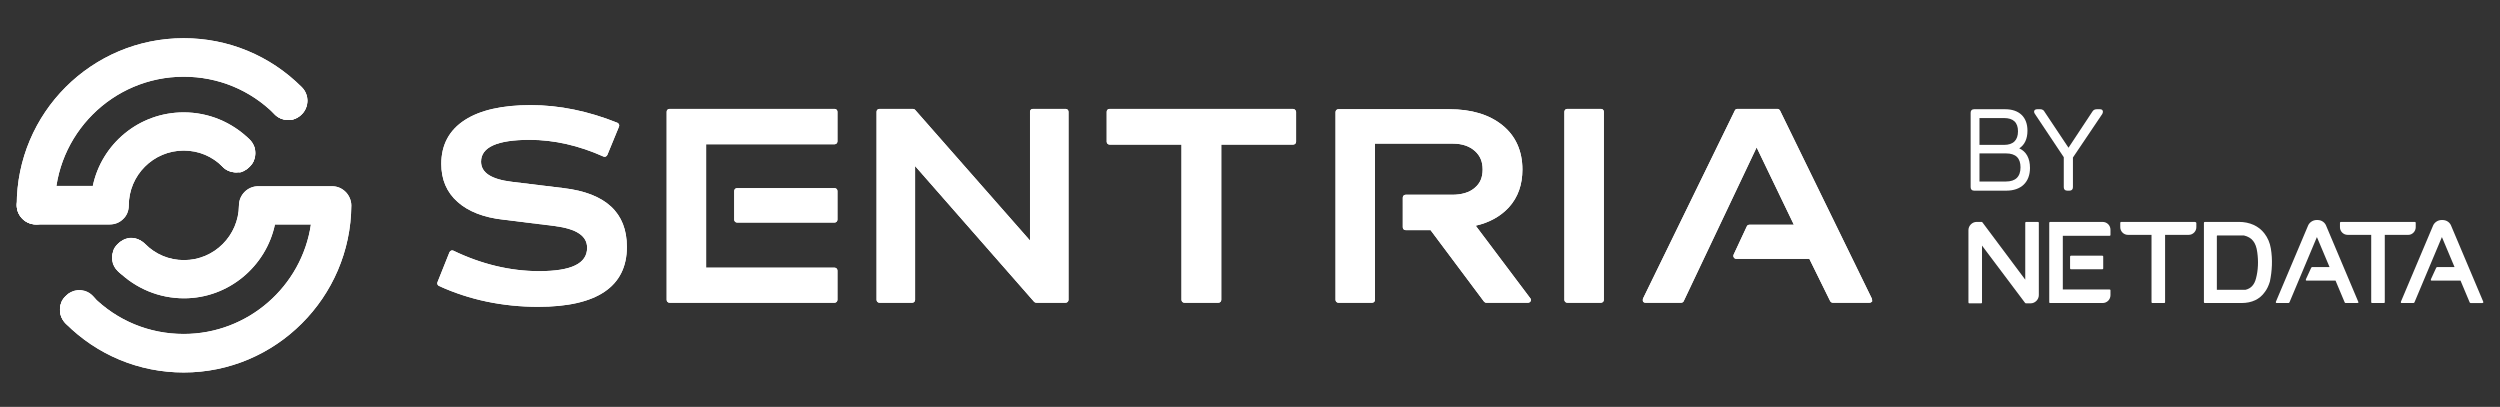 <?xml version="1.0" encoding="utf-8"?>
<!-- Generator: Adobe Illustrator 24.0.0, SVG Export Plug-In . SVG Version: 6.00 Build 0)  -->
<svg version="1.1" id="Capa_1" xmlns="http://www.w3.org/2000/svg" xmlns:xlink="http://www.w3.org/1999/xlink" x="0px" y="0px"
	 viewBox="0 0 792 128.9" style="enable-background:new 0 0 792 128.9;" xml:space="preserve">
<rect x="0" y="0" width="792" height="128.9" fill="#333333" stroke="none"/>
<style type="text/css">
	.st0{fill:#FFFFFF;}
</style>
<g>
	<g>
		<g>
			<g>
				<path class="st0" d="M178.6,59.6L178.6,59.6l-16.4-2c-6.6-0.8-9.8-2.9-9.8-6.4c0-4.6,5.2-6.9,15.4-6.9c7.7,0,15.6,1.8,23.4,5.3
					c0.2,0.1,0.5,0.1,0.7,0c0.2-0.1,0.4-0.3,0.5-0.5l3.7-9c0.1-0.2,0.1-0.5,0-0.7c-0.1-0.2-0.3-0.4-0.5-0.5
					c-9.2-3.7-18.4-5.6-27.5-5.6c-9,0-16,1.6-20.8,4.7c-5,3.2-7.5,7.9-7.5,13.9c0,5,1.7,9,5.2,12.1c3.4,3,8.2,4.9,14.5,5.6l16.2,2
					c6.9,0.9,10.3,3.1,10.3,6.9c0,5-5,7.4-15.2,7.4c-9.1,0-18.3-2.2-27.2-6.5c-0.2-0.1-0.5-0.1-0.7,0c-0.2,0.1-0.4,0.3-0.5,0.5
					l-3.8,9.5c-0.2,0.4,0,1,0.5,1.2c9.6,4.4,20.2,6.6,31.4,6.6c18.6,0,28.1-6.4,28.1-19C198.6,67.4,191.9,61.2,178.6,59.6z"/>
			</g>
			<g>
				<path class="st0" d="M264.4,59.6h-30.9c-0.5,0-0.9,0.4-0.9,0.9v9.1c0,0.5,0.4,0.9,0.9,0.9h30.9c0.5,0,0.9-0.4,0.9-0.9v-9.1
					C265.3,60,264.9,59.6,264.4,59.6z"/>
			</g>
			<g>
				<path class="st0" d="M264.4,34.5h-52.3c-0.5,0-0.9,0.4-0.9,0.9V95c0,0.5,0.4,0.9,0.9,0.9h52.3c0.5,0,0.9-0.4,0.9-0.9v-9.3
					c0-0.5-0.4-0.9-0.9-0.9h-40.7v-6c0-0.1,0-0.2,0-0.2V56.4c0-0.1,0-0.2,0-0.2V45.7h40.7c0.5,0,0.9-0.4,0.9-0.9v-9.4
					C265.3,34.9,264.9,34.5,264.4,34.5z"/>
			</g>
			<g>
				<path class="st0" d="M337.6,34.5h-10.4c-0.5,0-0.9,0.4-0.9,0.9v40.8l-36.4-41.4c-0.2-0.2-0.4-0.3-0.7-0.3h-10.6
					c-0.5,0-0.9,0.4-0.9,0.9V95c0,0.5,0.4,0.9,0.9,0.9H289c0.5,0,0.9-0.4,0.9-0.9V52.6l37.7,43c0.2,0.2,0.4,0.3,0.7,0.3h9.3
					c0.5,0,0.9-0.4,0.9-0.9V35.4C338.5,34.9,338.1,34.5,337.6,34.5z"/>
			</g>
			<g>
				<path class="st0" d="M409.6,34.5h-58.1c-0.5,0-0.9,0.4-0.9,0.9v9.5c0,0.5,0.4,0.9,0.9,0.9h22.8V95c0,0.5,0.4,0.9,0.9,0.9H386
					c0.5,0,0.9-0.4,0.9-0.9V45.8h22.8c0.5,0,0.9-0.4,0.9-0.9v-9.5C410.5,34.9,410.1,34.5,409.6,34.5z"/>
			</g>
			<g>
				<path class="st0" d="M467.5,71.5c4.4-1,7.9-3,10.5-5.8c2.9-3.2,4.3-7.2,4.3-12c0-5.8-2.1-10.6-6.3-14c-4.2-3.4-9.8-5.1-16.9-5.1
					h-35.1c-0.5,0-0.9,0.4-0.9,0.9V95c0,0.5,0.4,0.9,0.9,0.9h10.7c0.5,0,0.9-0.4,0.9-0.9V45.5h24.7c2.9,0,5.2,0.8,6.9,2.3
					c1.7,1.5,2.5,3.4,2.5,5.9c0,2.5-0.8,4.4-2.5,5.8c-1.7,1.5-4.2,2.2-7.2,2.2h-14.7c-0.5,0-0.9,0.4-0.9,0.9V72
					c0,0.5,0.4,0.9,0.9,0.9h7.9l16.9,22.6c0.2,0.2,0.4,0.4,0.7,0.4h13.3c0.3,0,0.7-0.2,0.8-0.5c0.2-0.3,0.1-0.7-0.1-0.9L467.5,71.5z
					"/>
			</g>
			<g>
				<path class="st0" d="M507.2,34.5h-10.7c-0.5,0-0.9,0.4-0.9,0.9V95c0,0.5,0.4,0.9,0.9,0.9h10.7c0.5,0,0.9-0.4,0.9-0.9V35.4
					C508.1,34.9,507.7,34.5,507.2,34.5z"/>
			</g>
			<g>
				<path class="st0" d="M593,94.6L563.9,35c-0.2-0.3-0.5-0.5-0.8-0.5h-12.7c-0.3,0-0.7,0.2-0.8,0.5l-29.1,59.6
					c-0.1,0.3-0.1,0.6,0,0.9c0.2,0.3,0.5,0.4,0.8,0.4h11.3c0.3,0,0.7-0.2,0.8-0.5l23.1-48.7l11.8,24.5h-14.1c-0.3,0-0.7,0.2-0.8,0.5
					l-4.2,9c-0.1,0.3-0.1,0.6,0.1,0.9c0.2,0.3,0.5,0.4,0.8,0.4h23.1l6.6,13.4c0.2,0.3,0.5,0.5,0.8,0.5h11.7c0.3,0,0.6-0.2,0.8-0.4
					C593.1,95.2,593.1,94.9,593,94.6z"/>
			</g>
		</g>
		<g>
			<g>
				<g>
					<path class="st0" d="M11.4,71.1c-3.3,0-6.1-2.7-6.1-6.1c0-29.2,23.7-52.9,52.9-52.9c14.1,0,27.4,5.5,37.4,15.5
						c2.4,2.4,2.4,6.2,0,8.6c-2.4,2.4-6.2,2.4-8.6,0c-7.7-7.7-17.9-11.9-28.8-11.9c-22.5,0-40.8,18.3-40.8,40.8
						C17.4,68.4,14.7,71.1,11.4,71.1z"/>
				</g>
				<g>
					<path class="st0" d="M34.8,71.1C34.8,71.1,34.8,71.1,34.8,71.1l-23.4,0c-3.3,0-6.1-2.7-6.1-6.1c0-3.3,2.7-6.1,6.1-6.1
						c0,0,0,0,0,0l18,0C32.2,45.6,44,35.6,58.2,35.6c7.9,0,15.3,3.1,20.9,8.6c2.4,2.4,2.4,6.2,0,8.6c-2.4,2.4-6.2,2.4-8.6,0
						c-3.3-3.3-7.6-5.1-12.3-5.1c-9.6,0-17.4,7.8-17.4,17.4c0,1.6-0.6,3.2-1.8,4.3C37.9,70.5,36.4,71.1,34.8,71.1z"/>
				</g>
			</g>
			<g>
				<path class="st0" d="M58.2,118c-14.1,0-27.4-5.5-37.4-15.5c-2.4-2.4-2.4-6.2,0-8.6c2.4-2.4,6.2-2.4,8.6,0
					c7.7,7.7,17.9,11.9,28.8,11.9c20.4,0,37.4-15.1,40.3-34.7H87.1c-2.8,13.3-14.7,23.4-28.8,23.4c-7.9,0-15.3-3.1-20.9-8.6
					c-2.4-2.4-2.4-6.2,0-8.6c2.4-2.4,6.2-2.4,8.6,0c3.3,3.3,7.6,5.1,12.3,5.1c9.6,0,17.3-7.8,17.4-17.3c0-3.3,2.7-6.1,6.1-6.1h23.4
					c1.6,0,3.1,0.6,4.3,1.8c1.1,1.1,1.8,2.7,1.8,4.3C111.1,94.2,87.4,118,58.2,118z"/>
			</g>
			<g>
				<path class="st0" d="M74.8,54.6c-1.6,0-3.2-0.6-4.3-1.8c-0.3-0.3-0.5-0.6-0.8-0.9c-0.2-0.3-0.4-0.7-0.6-1.1
					c-0.2-0.4-0.3-0.7-0.3-1.1c-0.1-0.4-0.1-0.8-0.1-1.2s0-0.8,0.1-1.2c0.1-0.4,0.2-0.8,0.3-1.1c0.1-0.4,0.3-0.7,0.6-1.1
					c0.2-0.3,0.5-0.6,0.8-0.9c1.4-1.4,3.5-2.1,5.5-1.7c0.4,0.1,0.8,0.2,1.1,0.3c0.4,0.2,0.7,0.4,1,0.6c0.3,0.2,0.6,0.5,0.9,0.8
					c0.3,0.3,0.5,0.6,0.8,0.9c0.2,0.3,0.4,0.7,0.6,1.1c0.2,0.4,0.3,0.7,0.3,1.1c0.1,0.4,0.1,0.8,0.1,1.2s0,0.8-0.1,1.2
					c-0.1,0.4-0.2,0.8-0.3,1.1c-0.1,0.4-0.3,0.7-0.6,1.1c-0.2,0.3-0.5,0.6-0.8,0.9c-0.3,0.3-0.6,0.5-0.9,0.8c-0.3,0.2-0.7,0.4-1,0.6
					c-0.4,0.2-0.7,0.3-1.1,0.4C75.6,54.5,75.2,54.6,74.8,54.6z"/>
			</g>
			<g>
				<path class="st0" d="M41.6,87.7c-0.4,0-0.8,0-1.2-0.1c-0.4-0.1-0.8-0.2-1.1-0.4c-0.4-0.1-0.7-0.3-1-0.6
					c-0.3-0.2-0.6-0.5-0.9-0.8c-0.3-0.3-0.5-0.6-0.8-0.9c-0.2-0.3-0.4-0.7-0.6-1.1c-0.1-0.4-0.3-0.8-0.3-1.1
					c-0.1-0.4-0.1-0.8-0.1-1.2c0-0.4,0-0.8,0.1-1.2c0.1-0.4,0.2-0.8,0.3-1.1c0.1-0.4,0.3-0.7,0.6-1.1c0.2-0.3,0.5-0.6,0.8-0.9
					c0.3-0.3,0.6-0.5,0.9-0.7c0.3-0.2,0.7-0.4,1-0.6c0.4-0.1,0.8-0.3,1.1-0.4c0.8-0.1,1.6-0.1,2.4,0c0.4,0.1,0.8,0.2,1.1,0.4
					c0.4,0.1,0.7,0.3,1,0.6c0.3,0.2,0.6,0.5,0.9,0.7c0.3,0.3,0.5,0.6,0.8,0.9c0.2,0.3,0.4,0.7,0.6,1.1c0.1,0.4,0.3,0.7,0.3,1.1
					c0.1,0.4,0.1,0.8,0.1,1.2c0,0.4,0,0.8-0.1,1.2c-0.1,0.4-0.2,0.8-0.3,1.1c-0.1,0.4-0.3,0.7-0.6,1.1c-0.2,0.3-0.5,0.6-0.8,0.9
					c-0.3,0.3-0.6,0.5-0.9,0.8c-0.3,0.2-0.7,0.4-1,0.6c-0.4,0.2-0.8,0.3-1.1,0.4C42.4,87.6,42,87.7,41.6,87.7z"/>
			</g>
			<g>
				<path class="st0" d="M25.1,104.2c-0.4,0-0.8,0-1.2-0.1c-0.4-0.1-0.8-0.2-1.1-0.3c-0.4-0.2-0.7-0.4-1.1-0.6
					c-0.3-0.2-0.6-0.5-0.9-0.8c-1.1-1.1-1.8-2.7-1.8-4.3c0-1.6,0.6-3.2,1.8-4.3c0.3-0.3,0.6-0.5,0.9-0.8c0.3-0.2,0.7-0.4,1.1-0.6
					c0.4-0.1,0.8-0.3,1.1-0.3c2-0.4,4.1,0.2,5.5,1.7c1.1,1.1,1.8,2.7,1.8,4.3c0,1.6-0.6,3.2-1.8,4.3
					C28.3,103.6,26.7,104.2,25.1,104.2z"/>
			</g>
			<g>
				<path class="st0" d="M91.3,38c-1.6,0-3.2-0.6-4.3-1.8c-0.3-0.3-0.5-0.6-0.8-0.9c-0.2-0.3-0.4-0.7-0.6-1.1
					c-0.1-0.4-0.3-0.8-0.3-1.1c-0.1-0.4-0.1-0.8-0.1-1.2c0-1.6,0.6-3.2,1.8-4.3c1.4-1.4,3.5-2.1,5.5-1.7c0.4,0.1,0.8,0.2,1.1,0.3
					c0.4,0.2,0.7,0.4,1,0.6c0.3,0.2,0.6,0.5,0.9,0.8c1.1,1.1,1.8,2.7,1.8,4.3c0,1.6-0.6,3.2-1.8,4.3c-0.3,0.3-0.6,0.5-0.9,0.8
					c-0.3,0.2-0.7,0.4-1,0.6c-0.4,0.2-0.8,0.3-1.1,0.4C92.1,38,91.7,38,91.3,38z"/>
			</g>
		</g>
	</g>
	<g>
		<path class="st0" d="M639.7,47c1.7-1.1,2.6-3,2.6-5.6c0-4.3-2.6-6.8-7.1-6.8h-9.8c-0.7,0-1.1,0.4-1.1,1.1v23.6
			c0,0.7,0.4,1.1,1.1,1.1h10.2c4.7,0,7.5-2.7,7.5-7.2C643.1,50.1,641.9,48,639.7,47z M627.1,37.4h7.8c2.9,0,4.4,1.4,4.4,4.2
			c0,2.8-1.5,4.3-4.4,4.3h-7.8V37.4z M635.5,48.6c3.1,0,4.6,1.5,4.6,4.4c0,3-1.6,4.5-4.6,4.5h-8.4v-8.9H635.5z"/>
		<path class="st0" d="M666.1,35c-0.1-0.2-0.3-0.4-0.9-0.4h-0.9c-0.6,0-1.1,0.2-1.4,0.7l-7.6,11.5l-7.6-11.4
			c-0.1-0.2-0.4-0.8-1.4-0.8h-0.9c-0.5,0-0.8,0.2-0.9,0.4c-0.1,0.2-0.2,0.5,0.1,1l9.2,13.8v9.5c0,0.7,0.4,1.1,1.1,1.1h0.7
			c0.7,0,1.1-0.4,1.1-1.1v-9.4l9.3-13.8C666.3,35.5,666.2,35.2,666.1,35z"/>
	</g>
	<g>
		<g>
			<path class="st0" d="M178.6,59.6L178.6,59.6l-16.4-2c-6.6-0.8-9.8-2.9-9.8-6.4c0-4.6,5.2-6.9,15.4-6.9c7.7,0,15.6,1.8,23.4,5.3
				c0.2,0.1,0.5,0.1,0.7,0c0.2-0.1,0.4-0.3,0.5-0.5l3.7-9c0.1-0.2,0.1-0.5,0-0.7c-0.1-0.2-0.3-0.4-0.5-0.5
				c-9.2-3.7-18.4-5.6-27.5-5.6c-9,0-16,1.6-20.8,4.7c-5,3.2-7.5,7.9-7.5,13.9c0,5,1.7,9,5.2,12.1c3.4,3,8.2,4.9,14.5,5.6l16.2,2
				c6.9,0.9,10.3,3.1,10.3,6.9c0,5-5,7.4-15.2,7.4c-9.1,0-18.3-2.2-27.2-6.5c-0.2-0.1-0.5-0.1-0.7,0c-0.2,0.1-0.4,0.3-0.5,0.5
				l-3.8,9.5c-0.2,0.4,0,1,0.5,1.2c9.6,4.4,20.2,6.6,31.4,6.6c18.6,0,28.1-6.4,28.1-19C198.6,67.4,191.9,61.2,178.6,59.6z"/>
		</g>
		<g>
			<path class="st0" d="M264.4,59.6h-30.9c-0.5,0-0.9,0.4-0.9,0.9v9.1c0,0.5,0.4,0.9,0.9,0.9h30.9c0.5,0,0.9-0.4,0.9-0.9v-9.1
				C265.3,60,264.9,59.6,264.4,59.6z"/>
		</g>
		<g>
			<path class="st0" d="M264.4,34.5h-52.3c-0.5,0-0.9,0.4-0.9,0.9V95c0,0.5,0.4,0.9,0.9,0.9h52.3c0.5,0,0.9-0.4,0.9-0.9v-9.3
				c0-0.5-0.4-0.9-0.9-0.9h-40.7V45.7h40.7c0.5,0,0.9-0.4,0.9-0.9v-9.4C265.3,34.9,264.9,34.5,264.4,34.5z"/>
		</g>
		<g>
			<path class="st0" d="M337.6,34.5h-10.4c-0.5,0-0.9,0.4-0.9,0.9v40.8l-36.4-41.4c-0.2-0.2-0.4-0.3-0.7-0.3h-10.6
				c-0.5,0-0.9,0.4-0.9,0.9V95c0,0.5,0.4,0.9,0.9,0.9H289c0.5,0,0.9-0.4,0.9-0.9V52.6l37.7,43c0.2,0.2,0.4,0.3,0.7,0.3h9.3
				c0.5,0,0.9-0.4,0.9-0.9V35.4C338.5,34.9,338.1,34.5,337.6,34.5z"/>
		</g>
		<g>
			<path class="st0" d="M409.6,34.5h-58.1c-0.5,0-0.9,0.4-0.9,0.9v9.5c0,0.5,0.4,0.9,0.9,0.9h22.8V95c0,0.5,0.4,0.9,0.9,0.9H386
				c0.5,0,0.9-0.4,0.9-0.9V45.8h22.8c0.5,0,0.9-0.4,0.9-0.9v-9.5C410.5,34.9,410.1,34.5,409.6,34.5z"/>
		</g>
		<g>
			<path class="st0" d="M467.5,71.5c4.4-1,7.9-3,10.5-5.8c2.9-3.2,4.3-7.2,4.3-12c0-5.8-2.1-10.6-6.3-14c-4.2-3.4-9.8-5.1-16.9-5.1
				h-35.1c-0.5,0-0.9,0.4-0.9,0.9V95c0,0.5,0.4,0.9,0.9,0.9h10.7c0.5,0,0.9-0.4,0.9-0.9V45.5h24.7c2.9,0,5.2,0.8,6.9,2.3
				c1.7,1.5,2.5,3.4,2.5,5.9c0,2.5-0.8,4.4-2.5,5.8c-1.7,1.5-4.2,2.2-7.2,2.2h-14.7c-0.5,0-0.9,0.4-0.9,0.9V72
				c0,0.5,0.4,0.9,0.9,0.9h7.9l16.9,22.6c0.2,0.2,0.4,0.4,0.7,0.4h13.3c0.3,0,0.7-0.2,0.8-0.5c0.2-0.3,0.1-0.7-0.1-0.9L467.5,71.5z"
				/>
		</g>
		<g>
			<path class="st0" d="M507.2,34.5h-10.7c-0.5,0-0.9,0.4-0.9,0.9V95c0,0.5,0.4,0.9,0.9,0.9h10.7c0.5,0,0.9-0.4,0.9-0.9V35.4
				C508.1,34.9,507.7,34.5,507.2,34.5z"/>
		</g>
		<g>
			<path class="st0" d="M593,94.6L563.9,35c-0.2-0.3-0.5-0.5-0.8-0.5h-12.7c-0.3,0-0.7,0.2-0.8,0.5l-29.1,59.6
				c-0.1,0.3-0.1,0.6,0,0.9c0.2,0.3,0.5,0.4,0.8,0.4h11.3c0.3,0,0.7-0.2,0.8-0.5l23.1-48.7l11.8,24.5h-14.1c-0.3,0-0.7,0.2-0.8,0.5
				l-4.2,9c-0.1,0.3-0.1,0.6,0.1,0.9c0.2,0.3,0.5,0.4,0.8,0.4h23.1l6.6,13.4c0.2,0.3,0.5,0.5,0.8,0.5h11.7c0.3,0,0.6-0.2,0.8-0.4
				C593.1,95.2,593.1,94.9,593,94.6z"/>
		</g>
	</g>
	<g>
		<g>
			<g>
				<path class="st0" d="M11.4,71.1c-3.3,0-6.1-2.7-6.1-6.1c0-29.2,23.7-52.9,52.9-52.9c14.1,0,27.4,5.5,37.4,15.5
					c2.4,2.4,2.4,6.2,0,8.6c-2.4,2.4-6.2,2.4-8.6,0c-7.7-7.7-17.9-11.9-28.8-11.9c-22.5,0-40.8,18.3-40.8,40.8
					C17.4,68.4,14.7,71.1,11.4,71.1z"/>
			</g>
			<g>
				<path class="st0" d="M34.8,71.1C34.8,71.1,34.8,71.1,34.8,71.1l-23.4,0c-3.3,0-6.1-2.7-6.1-6.1c0-3.3,2.7-6.1,6.1-6.1
					c0,0,0,0,0,0l18,0C32.2,45.6,44,35.6,58.2,35.6c7.9,0,15.3,3.1,20.9,8.6c2.4,2.4,2.4,6.2,0,8.6c-2.4,2.4-6.2,2.4-8.6,0
					c-3.3-3.3-7.6-5.1-12.3-5.1c-9.6,0-17.4,7.8-17.4,17.4c0,1.6-0.6,3.2-1.8,4.3C37.9,70.5,36.4,71.1,34.8,71.1z"/>
			</g>
		</g>
		<g>
			<path class="st0" d="M58.2,118c-14.1,0-27.4-5.5-37.4-15.5c-2.4-2.4-2.4-6.2,0-8.6c2.4-2.4,6.2-2.4,8.6,0
				c7.7,7.7,17.9,11.9,28.8,11.9c20.4,0,37.4-15.1,40.3-34.7H87.1c-2.8,13.3-14.7,23.4-28.8,23.4c-7.9,0-15.3-3.1-20.9-8.6
				c-2.4-2.4-2.4-6.2,0-8.6c2.4-2.4,6.2-2.4,8.6,0c3.3,3.3,7.6,5.1,12.3,5.1c9.6,0,17.3-7.8,17.4-17.3c0-3.3,2.7-6.1,6.1-6.1h23.4
				c1.6,0,3.1,0.6,4.3,1.8c1.1,1.1,1.8,2.7,1.8,4.3C111.1,94.2,87.4,118,58.2,118z"/>
		</g>
		<g>
			<path class="st0" d="M74.8,54.6c-1.6,0-3.2-0.6-4.3-1.8c-0.3-0.3-0.5-0.6-0.8-0.9c-0.2-0.3-0.4-0.7-0.6-1.1
				c-0.2-0.4-0.3-0.7-0.3-1.1c-0.1-0.4-0.1-0.8-0.1-1.2c0-0.4,0-0.8,0.1-1.2c0.1-0.4,0.2-0.8,0.3-1.1c0.1-0.4,0.3-0.7,0.6-1
				c0.2-0.3,0.5-0.6,0.8-0.9c1.4-1.4,3.5-2,5.5-1.7c0.4,0.1,0.8,0.2,1.1,0.4c0.4,0.1,0.7,0.3,1,0.6c0.3,0.2,0.6,0.5,0.9,0.8
				c0.3,0.3,0.5,0.6,0.8,0.9c0.2,0.3,0.4,0.7,0.6,1c0.2,0.4,0.3,0.8,0.3,1.1c0.1,0.4,0.1,0.8,0.1,1.2c0,0.4,0,0.8-0.1,1.2
				c-0.1,0.4-0.2,0.8-0.3,1.1c-0.1,0.4-0.3,0.7-0.6,1.1c-0.2,0.3-0.5,0.6-0.8,0.9c-0.3,0.3-0.6,0.5-0.9,0.8c-0.3,0.2-0.7,0.4-1,0.6
				c-0.4,0.1-0.7,0.3-1.1,0.4C75.6,54.5,75.2,54.6,74.8,54.6z"/>
		</g>
		<g>
			<path class="st0" d="M41.6,87.7c-1.6,0-3.2-0.6-4.3-1.8c-0.3-0.3-0.5-0.6-0.8-0.9c-0.2-0.3-0.4-0.7-0.6-1.1
				c-0.1-0.4-0.3-0.7-0.3-1.1c-0.1-0.4-0.1-0.8-0.1-1.2c0-0.4,0-0.8,0.1-1.2c0.1-0.4,0.2-0.8,0.3-1.1c0.1-0.4,0.3-0.7,0.6-1.1
				c0.2-0.3,0.5-0.6,0.8-0.9c0.3-0.3,0.6-0.5,0.9-0.8c0.3-0.2,0.7-0.4,1-0.6c0.4-0.2,0.8-0.3,1.1-0.4c0.8-0.2,1.6-0.2,2.4,0
				c0.4,0.1,0.8,0.2,1.1,0.4c0.4,0.1,0.7,0.3,1,0.6c0.3,0.2,0.6,0.5,0.9,0.8c0.3,0.3,0.5,0.6,0.8,0.9c0.2,0.3,0.4,0.7,0.6,1.1
				c0.1,0.4,0.3,0.7,0.3,1.1c0.1,0.4,0.1,0.8,0.1,1.2c0,0.4,0,0.8-0.1,1.2c-0.1,0.4-0.2,0.8-0.3,1.1c-0.1,0.4-0.3,0.7-0.6,1.1
				c-0.2,0.3-0.5,0.6-0.8,0.9c-0.3,0.3-0.6,0.5-0.9,0.8c-0.3,0.2-0.7,0.4-1,0.6c-0.4,0.1-0.8,0.3-1.1,0.3
				C42.4,87.6,42,87.7,41.6,87.7z"/>
		</g>
		<g>
			<path class="st0" d="M25.1,104.2c-0.4,0-0.8,0-1.2-0.1c-0.4-0.1-0.8-0.2-1.1-0.3c-0.4-0.2-0.7-0.4-1.1-0.6
				c-0.3-0.2-0.6-0.5-0.9-0.8c-1.1-1.1-1.8-2.7-1.8-4.3c0-0.4,0-0.8,0.1-1.2c0.1-0.4,0.2-0.8,0.3-1.1c0.1-0.4,0.3-0.7,0.6-1.1
				c0.2-0.3,0.5-0.6,0.8-0.9c0.3-0.3,0.6-0.5,0.9-0.8c0.3-0.2,0.7-0.4,1.1-0.6c0.4-0.2,0.8-0.3,1.1-0.4c2-0.4,4.1,0.2,5.5,1.7
				c0.3,0.3,0.5,0.6,0.8,0.9c0.2,0.3,0.4,0.7,0.6,1.1c0.1,0.4,0.3,0.8,0.3,1.1c0.1,0.4,0.1,0.8,0.1,1.2c0,1.6-0.6,3.2-1.8,4.3
				C28.3,103.6,26.7,104.2,25.1,104.2z"/>
		</g>
		<g>
			<path class="st0" d="M91.3,38c-0.4,0-0.8,0-1.2-0.1c-0.4-0.1-0.8-0.2-1.1-0.3c-0.4-0.2-0.7-0.4-1.1-0.6c-0.3-0.2-0.6-0.5-0.9-0.8
				c-0.3-0.3-0.5-0.6-0.8-0.9c-0.2-0.3-0.4-0.7-0.6-1.1c-0.1-0.4-0.3-0.7-0.3-1.1c-0.1-0.4-0.1-0.8-0.1-1.2c0-1.6,0.6-3.2,1.8-4.3
				c1.4-1.4,3.5-2.1,5.5-1.7c0.4,0.1,0.8,0.2,1.1,0.4c0.4,0.1,0.7,0.3,1,0.6c0.3,0.2,0.6,0.5,0.9,0.8c1.1,1.1,1.8,2.7,1.8,4.3
				c0,1.6-0.6,3.2-1.8,4.3C94.5,37.4,92.9,38,91.3,38z"/>
		</g>
	</g>
	<g>
		<path class="st0" d="M656.1,81c-0.2,0-0.3,0.1-0.3,0.3V85c0,0.2,0.1,0.3,0.3,0.3h9.9c0.2,0,0.3-0.1,0.3-0.3v-3.7
			c0-0.2-0.1-0.3-0.3-0.3H656.1z"/>
		<path class="st0" d="M649.5,96h16.6c1.4,0,2.5-1.1,2.5-2.5V92c0-0.2-0.1-0.3-0.3-0.3h-14.8v-17h14.8c0.2,0,0.3-0.1,0.3-0.3v-1.6
			c0-1.4-1.1-2.5-2.5-2.5h-16.6c-0.2,0-0.3,0.1-0.3,0.3v25.1C649.2,95.9,649.3,96,649.5,96z"/>
		<path class="st0" d="M765.3,72v-1.4c0-0.2-0.1-0.3-0.3-0.3h-23.4c-0.2,0-0.3,0.1-0.3,0.3V72c0,1.3,1.1,2.4,2.4,2.4h7.5v21.3
			c0,0.2,0.1,0.3,0.3,0.3h3.7c0.2,0,0.3-0.1,0.3-0.3V74.4h7.5C764.2,74.4,765.3,73.3,765.3,72z"/>
		<path class="st0" d="M695.3,70.3H672c-0.2,0-0.3,0.1-0.3,0.3V72c0,1.3,1.1,2.4,2.4,2.4h7.5v21.3c0,0.2,0.1,0.3,0.3,0.3h3.7
			c0.2,0,0.3-0.1,0.3-0.3V74.4h7.5c1.3,0,2.4-1.1,2.4-2.4v-1.4C695.7,70.4,695.5,70.3,695.3,70.3z"/>
		<path class="st0" d="M645.9,93.5V70.6c0-0.2-0.1-0.3-0.3-0.3h-3.7c-0.2,0-0.3,0.1-0.3,0.3v18l-13.6-18.2c-0.1-0.1-0.2-0.1-0.3-0.1
			h-1.5c-1.4,0-2.6,1.2-2.6,2.6v22.9c0,0.2,0.1,0.3,0.3,0.3h3.7c0.2,0,0.3-0.1,0.3-0.3v-18l13.6,18.1c0.1,0.1,0.2,0.2,0.3,0.2h1.5
			C644.7,96.1,645.9,94.9,645.9,93.5z"/>
		<path class="st0" d="M719.4,78.7c-0.3-1.8-1-3.4-2-4.7c-1.8-2.4-4.7-3.7-8.1-3.7c-0.4,0-0.8,0-1.4,0c0,0,0,0,0,0
			c-0.4,0-0.9,0-1.5,0c-1.4,0-2.9,0-4.3,0c-0.2,0-0.3,0-0.4,0c-0.9,0-1.8,0-2.4,0c-0.2,0-0.4,0-0.6,0l-0.2,0c-0.2,0-0.3,0.1-0.3,0.3
			v25.1c0,0.2,0.1,0.3,0.3,0.3h0.8c0.4,0,0.9,0,1.3,0c0.5,0,1,0,1.6,0h0.4c1.6,0,3.3,0,4.7,0c0.4,0,0.7,0,1.1,0c0.4,0,0.7,0,1,0
			l0.3,0c0.1,0,0.2,0,0.4,0c3.3,0,5.8-1.2,7.4-3.5c0.7-0.9,1.2-2,1.6-3.3C719.8,85.8,720,82.3,719.4,78.7
			C719.4,78.7,719.4,78.7,719.4,78.7z M714.7,88.2c-0.5,2-1.6,3.2-3.3,3.6h-9.1c0,0,0,0,0,0v-17c0-0.1,0-0.1,0.1-0.2h8.5
			c2.5,0.6,3.8,2.2,4.2,5.3C715.5,82.7,715.4,85.6,714.7,88.2z"/>
		<path class="st0" d="M737,71.7c-0.4-1.2-1.5-2-2.8-2h-0.3c-1.2,0-2.4,0.8-2.8,2l-10.1,23.9c0,0.1,0,0.2,0,0.3
			c0.1,0.1,0.2,0.1,0.3,0.1h3.7c0.1,0,0.2-0.1,0.3-0.2l8.7-20.7l4,9.5h-5.5c-0.1,0-0.2,0.1-0.3,0.2l-1.7,3.7c0,0.1,0,0.2,0,0.3
			c0.1,0.1,0.2,0.1,0.3,0.1h9.1l2.9,6.9c0,0.1,0.2,0.2,0.3,0.2h3.7c0.1,0,0.2-0.1,0.3-0.1c0.1-0.1,0.1-0.2,0-0.3L737,71.7z"/>
		<path class="st0" d="M786.7,95.6l-10.1-23.9c-0.4-1.2-1.5-2-2.8-2h-0.3c-1.2,0-2.4,0.8-2.8,2l-10.1,23.9c0,0.1,0,0.2,0,0.3
			c0.1,0.1,0.2,0.1,0.3,0.1h3.7c0.1,0,0.2-0.1,0.3-0.2l8.7-20.7l4,9.5h-5.5c-0.1,0-0.2,0.1-0.3,0.2l-1.7,3.7c0,0.1,0,0.2,0,0.3
			c0.1,0.1,0.2,0.1,0.3,0.1h9.1l2.9,6.9c0,0.1,0.2,0.2,0.3,0.2h3.7c0.1,0,0.2-0.1,0.3-0.1C786.7,95.8,786.7,95.7,786.7,95.6z"/>
	</g>
</g>
</svg>
